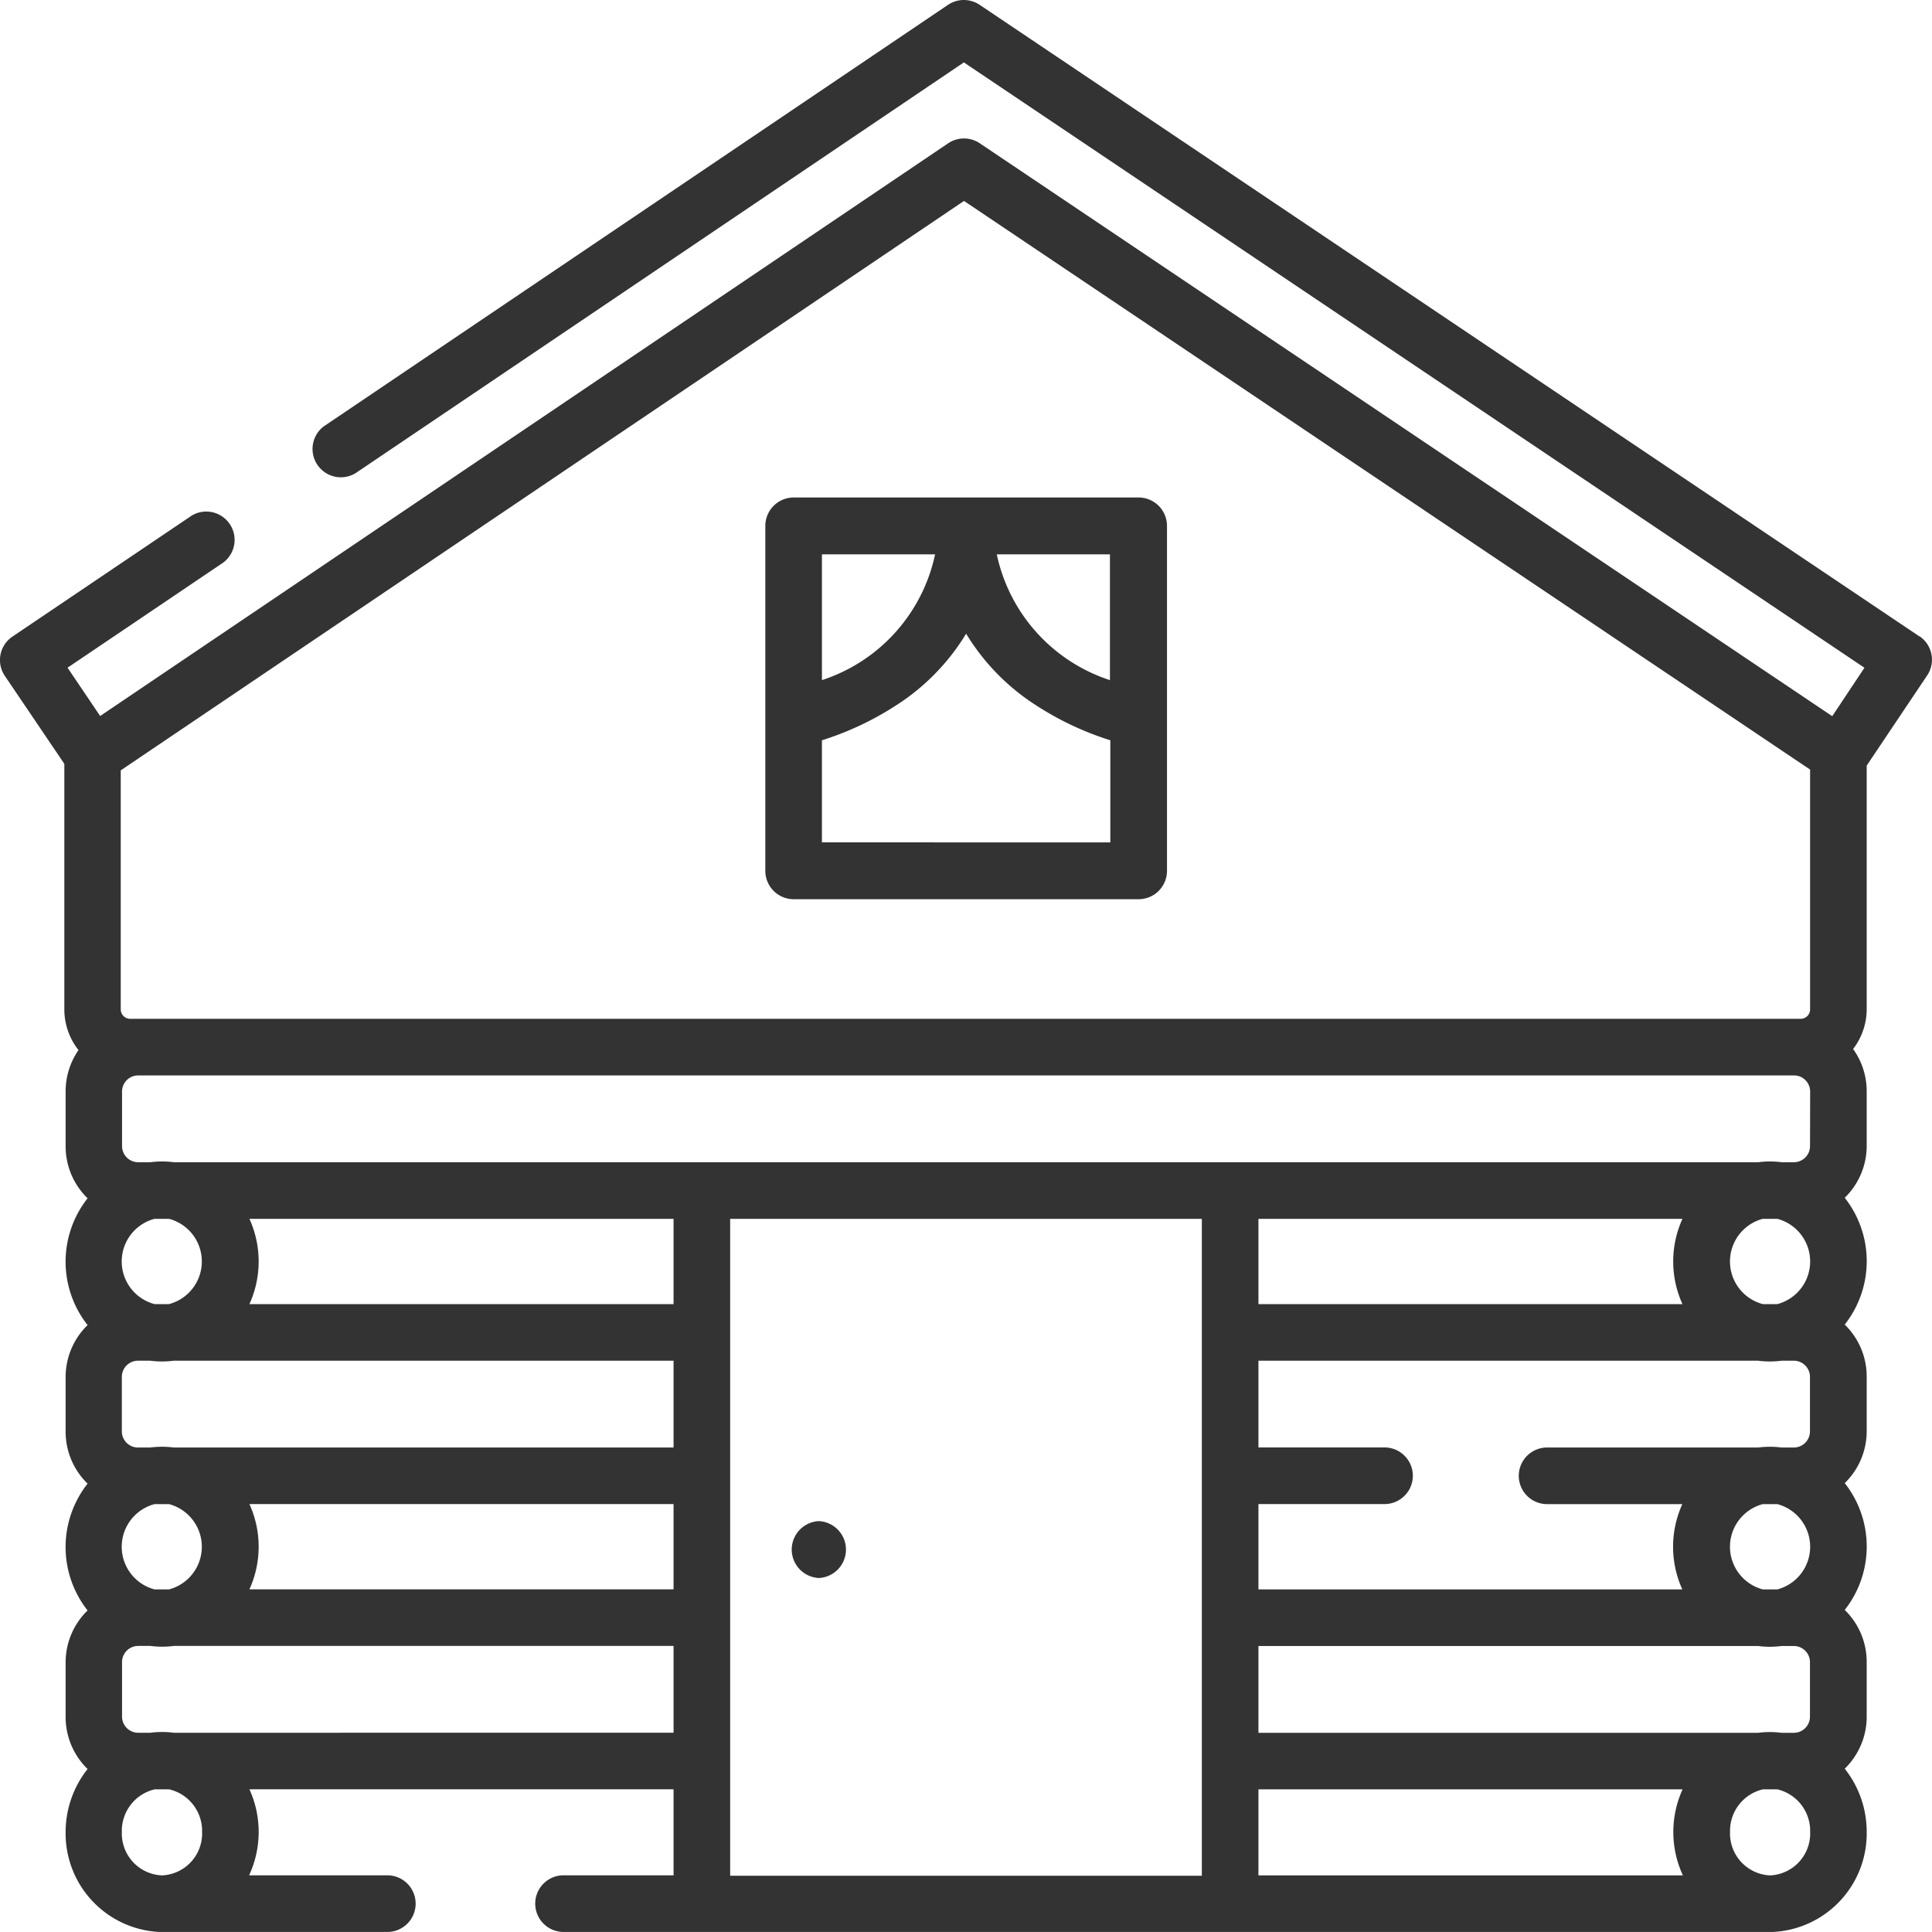 <svg xmlns="http://www.w3.org/2000/svg" width="30" height="30" viewBox="0 0 30 30">
  <g id="wood-cabin" transform="translate(-0.001 -0.001)">
    <path id="Path_1" data-name="Path 1" d="M29.807,9.884,15.213.076a.44.44,0,0,0-.491,0L5.028,6.622a.44.44,0,0,0,.492.728L14.968.97l13.984,9.4-.5.752L15.215,2.226a.44.44,0,0,0-.491,0L1.556,11.119l-.506-.75L3.47,8.735a.44.44,0,0,0-.492-.728L.194,9.886a.439.439,0,0,0-.118.61L1,11.862v3.812a1.02,1.02,0,0,0,.22.633,1.123,1.123,0,0,0-.2.644V17.8a1.126,1.126,0,0,0,.341.808,1.59,1.59,0,0,0,0,1.969,1.126,1.126,0,0,0-.341.808v.846a1.126,1.126,0,0,0,.341.808,1.59,1.59,0,0,0,0,1.969,1.126,1.126,0,0,0-.341.808v.846a1.126,1.126,0,0,0,.341.808,1.578,1.578,0,0,0-.341.984A1.531,1.531,0,0,0,2.464,30H6.036a.44.44,0,0,0,0-.879H3.869a1.6,1.6,0,0,0,.005-1.336H10.46v1.336H8.731a.44.44,0,0,0,0,.879H27.537a1.531,1.531,0,0,0,1.45-1.551,1.578,1.578,0,0,0-.341-.984,1.126,1.126,0,0,0,.341-.808V25.81A1.126,1.126,0,0,0,28.646,25a1.59,1.59,0,0,0,0-1.969,1.126,1.126,0,0,0,.341-.808v-.846a1.126,1.126,0,0,0-.341-.808,1.59,1.59,0,0,0,0-1.969,1.126,1.126,0,0,0,.341-.808v-.846a1.123,1.123,0,0,0-.211-.656,1.019,1.019,0,0,0,.211-.621v-3.78l.939-1.4a.439.439,0,0,0-.12-.609Zm-1.7,7.913a.251.251,0,0,1-.251.251h-.19a1.409,1.409,0,0,0-.363,0H2.7a1.409,1.409,0,0,0-.363,0h-.19a.251.251,0,0,1-.251-.251v-.846a.251.251,0,0,1,.251-.251H27.858a.251.251,0,0,1,.251.251Zm-.623,3.345a1.459,1.459,0,0,0,.181-.012h.19a.251.251,0,0,1,.251.251v.846a.251.251,0,0,1-.251.251h-.191a1.41,1.41,0,0,0-.362,0H24.024a.439.439,0,0,0,0,.879h2.1a1.6,1.6,0,0,0,0,1.324H19.542V23.356H21.5a.439.439,0,0,0,0-.879H19.542V21.13H27.3a1.459,1.459,0,0,0,.181.012Zm0,4.43a1.459,1.459,0,0,0,.181-.012h.19a.251.251,0,0,1,.251.251v.846a.251.251,0,0,1-.251.251h-.19a1.409,1.409,0,0,0-.363,0H19.542V25.56H27.3a1.459,1.459,0,0,0,.181.012ZM11.339,18.927h7.324v10.2H11.339ZM2.4,24.681a.685.685,0,0,1,0-1.324h.226a.685.685,0,0,1,0,1.324Zm.113-2.215a1.464,1.464,0,0,0-.181.012H2.144a.251.251,0,0,1-.251-.251v-.846a.251.251,0,0,1,.251-.251h.19a1.409,1.409,0,0,0,.363,0H10.46v1.348H2.7a1.464,1.464,0,0,0-.181-.012Zm.113-3.539a.685.685,0,0,1,0,1.324H2.4a.685.685,0,0,1,0-1.324Zm23.5,0a1.6,1.6,0,0,0,0,1.324H19.542V18.927ZM10.46,20.251H3.874a1.6,1.6,0,0,0,0-1.324H10.46v1.324ZM3.874,23.356H10.46v1.324H3.874a1.6,1.6,0,0,0,0-1.324Zm15.668,4.43h6.586a1.6,1.6,0,0,0,.005,1.336H19.542Zm7.831-3.105a.685.685,0,0,1,0-1.324H27.6a.685.685,0,0,1,0,1.324Zm0-4.43a.685.685,0,0,1,0-1.324H27.6a.685.685,0,0,1,0,1.324ZM14.97,3.121l13.138,8.83v3.723a.147.147,0,0,1-.147.147H2.023a.147.147,0,0,1-.147-.147V11.963ZM3.139,28.448a.651.651,0,0,1-.623.674.651.651,0,0,1-.623-.674.662.662,0,0,1,.509-.662h.227A.662.662,0,0,1,3.139,28.448ZM2.7,26.907a1.409,1.409,0,0,0-.363,0h-.19a.251.251,0,0,1-.251-.251V25.81a.251.251,0,0,1,.251-.251h.19a1.409,1.409,0,0,0,.363,0H10.46v1.348Zm24.788,2.215a.651.651,0,0,1-.623-.674.662.662,0,0,1,.509-.662H27.6a.662.662,0,0,1,.509.662.651.651,0,0,1-.623.674Z" transform="translate(0)" fill="#333"/>
    <path id="Path_2" data-name="Path 2" d="M203.442,138.238H208.8a.441.441,0,0,0,.441-.441v-5.355A.441.441,0,0,0,208.8,132h-5.355a.441.441,0,0,0-.441.441V137.8A.441.441,0,0,0,203.442,138.238Zm.441-.883V135.77a4.686,4.686,0,0,0,1.139-.534,3.435,3.435,0,0,0,1.1-1.121,3.434,3.434,0,0,0,1.1,1.121,4.682,4.682,0,0,0,1.139.534v1.586Zm4.472-2.519a2.629,2.629,0,0,1-1.757-1.953h1.757Zm-2.715-1.953a2.629,2.629,0,0,1-1.757,1.953v-1.953Z" transform="translate(-191.119 -124.274)" fill="#333"/>
    <path id="Path_3" data-name="Path 3" d="M210.182,403.167a.442.442,0,0,0,0,.883A.442.442,0,0,0,210.182,403.167Z" transform="translate(-197.466 -379.546)" fill="#333"/>
  </g>
</svg>
